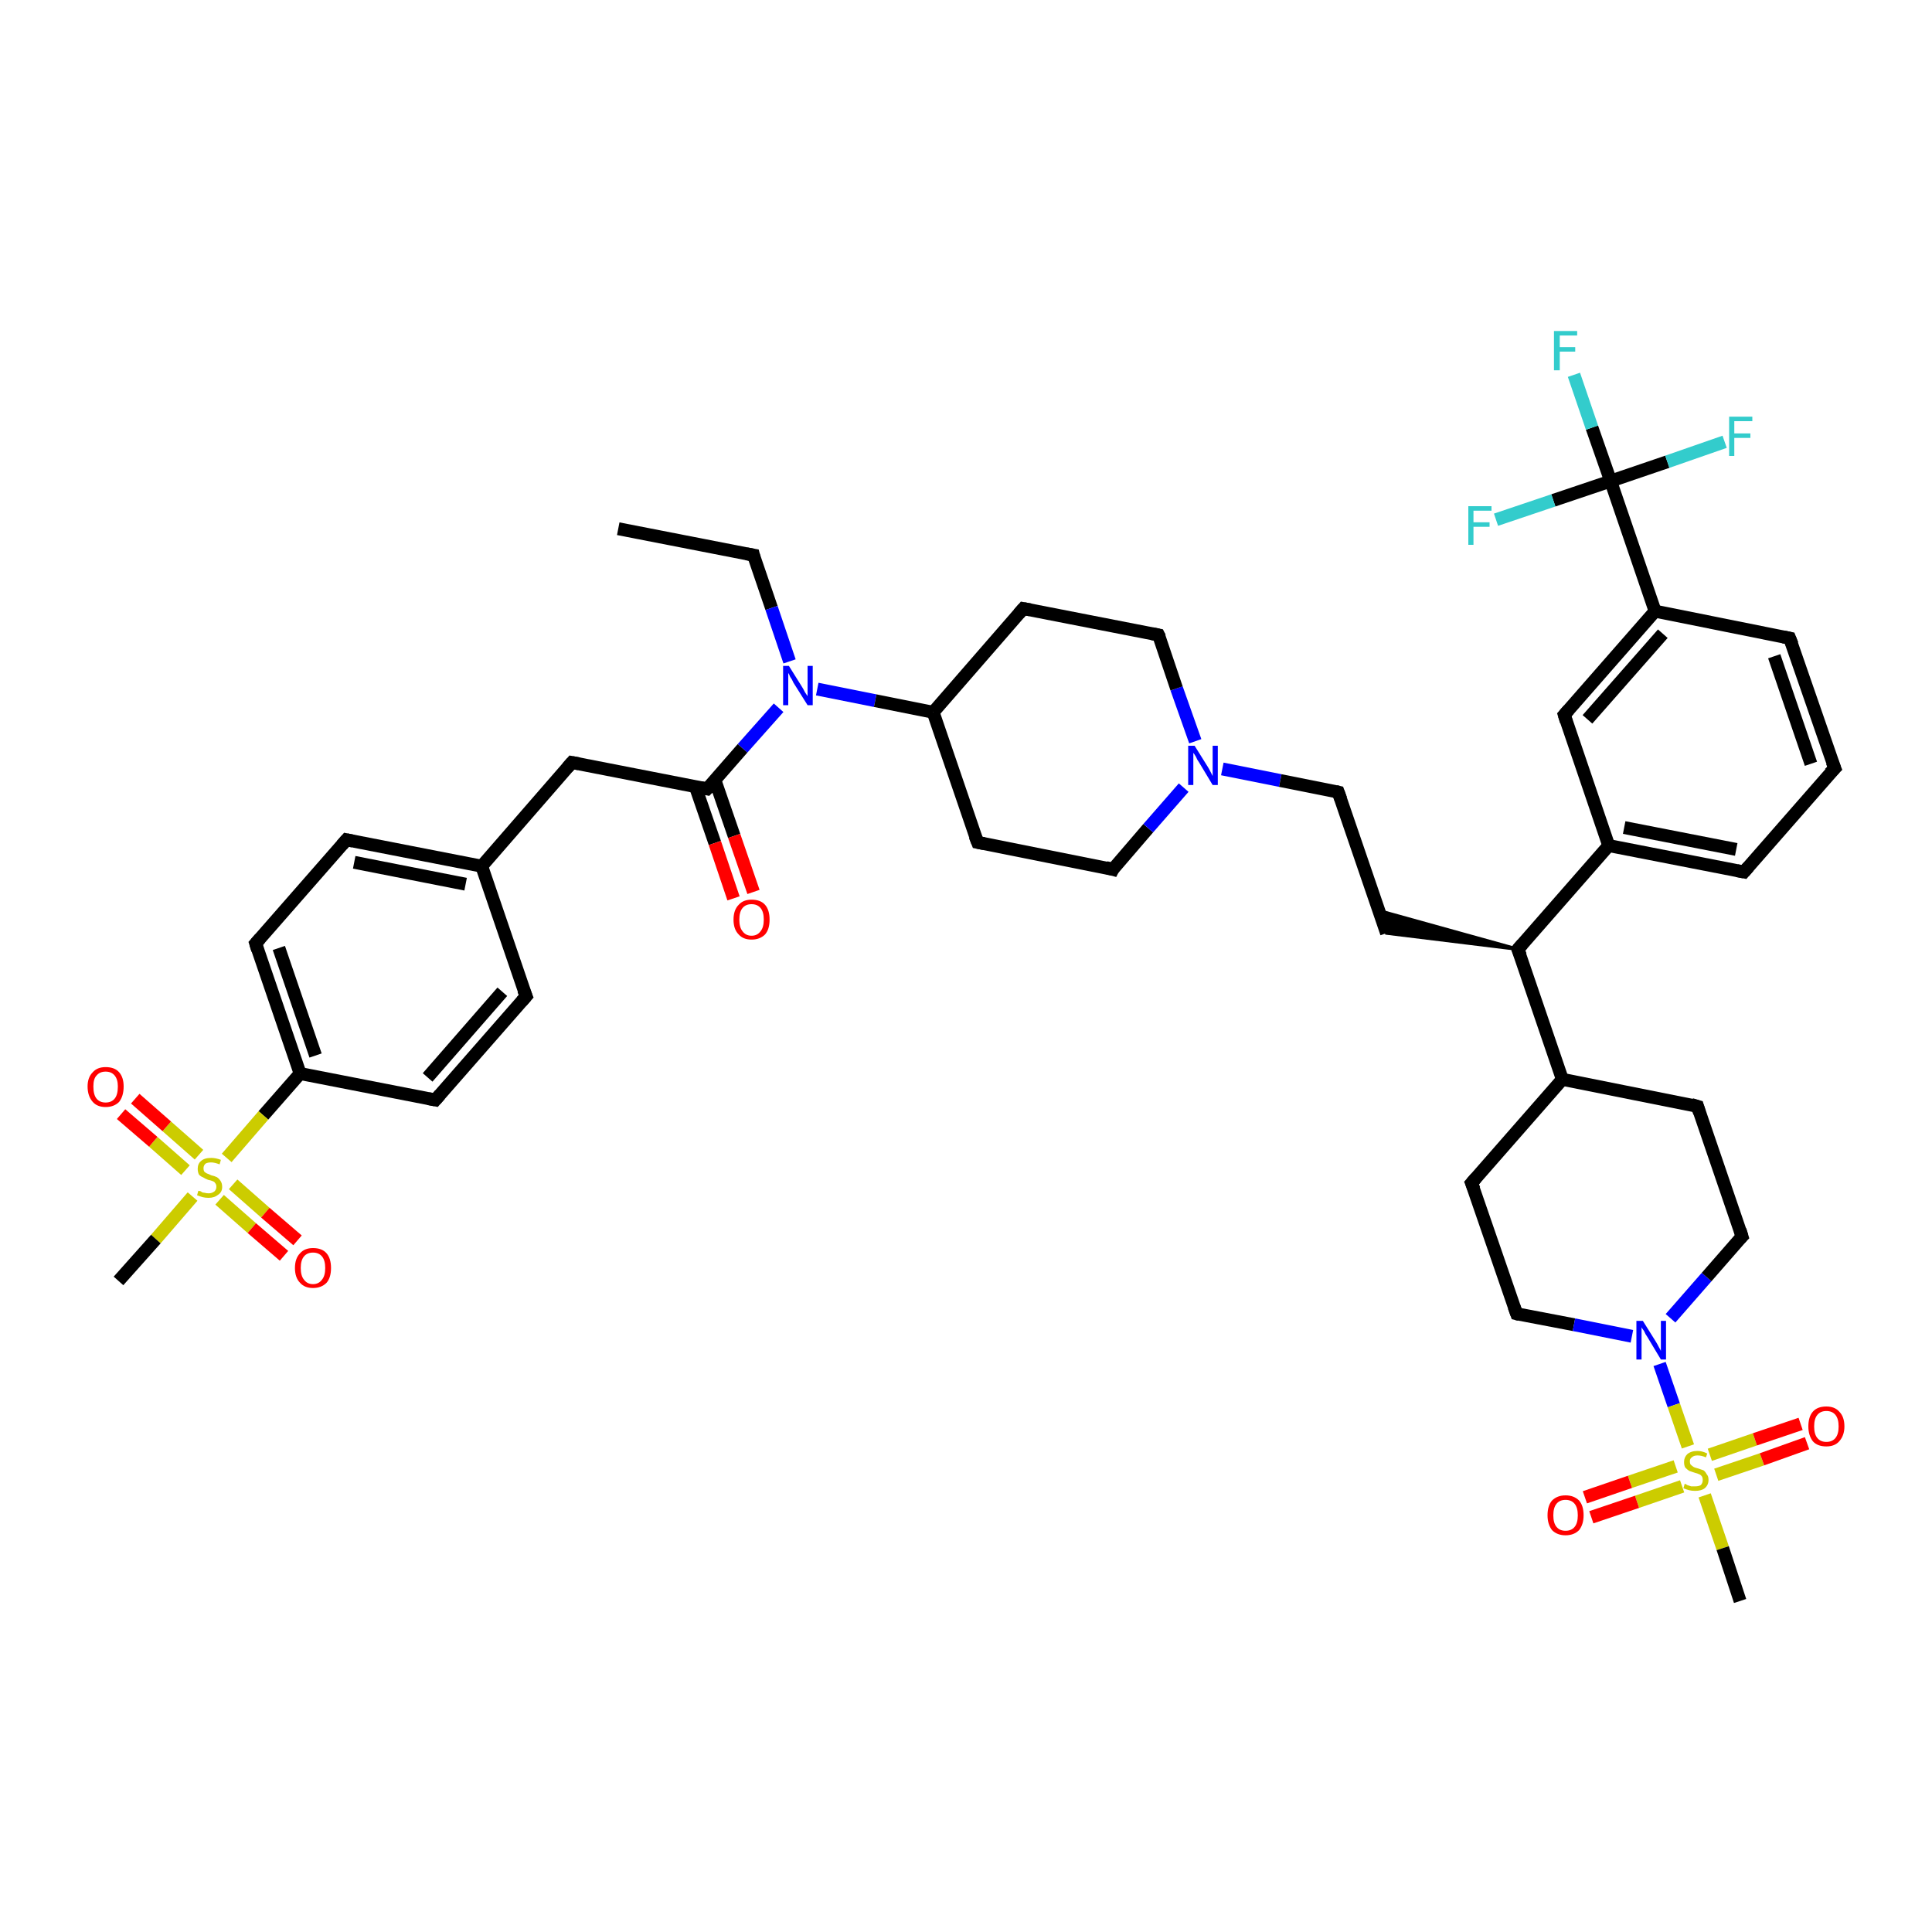 <?xml version='1.0' encoding='iso-8859-1'?>
<svg version='1.1' baseProfile='full'
              xmlns='http://www.w3.org/2000/svg'
                      xmlns:rdkit='http://www.rdkit.org/xml'
                      xmlns:xlink='http://www.w3.org/1999/xlink'
                  xml:space='preserve'
width='300px' height='300px' viewBox='0 0 300 300'>
<!-- END OF HEADER -->
<rect style='opacity:1.0;fill:#FFFFFF;stroke:none' width='300.0' height='300.0' x='0.0' y='0.0'> </rect>
<path class='bond-0 atom-0 atom-1' d='M 96.0,82.1 L 117.0,86.2' style='fill:none;fill-rule:evenodd;stroke:#000000;stroke-width:2.0px;stroke-linecap:butt;stroke-linejoin:miter;stroke-opacity:1' />
<path class='bond-1 atom-1 atom-2' d='M 117.0,86.2 L 119.8,94.4' style='fill:none;fill-rule:evenodd;stroke:#000000;stroke-width:2.0px;stroke-linecap:butt;stroke-linejoin:miter;stroke-opacity:1' />
<path class='bond-1 atom-1 atom-2' d='M 119.8,94.4 L 122.6,102.7' style='fill:none;fill-rule:evenodd;stroke:#0000FF;stroke-width:2.0px;stroke-linecap:butt;stroke-linejoin:miter;stroke-opacity:1' />
<path class='bond-2 atom-2 atom-3' d='M 126.9,107.0 L 135.9,108.8' style='fill:none;fill-rule:evenodd;stroke:#0000FF;stroke-width:2.0px;stroke-linecap:butt;stroke-linejoin:miter;stroke-opacity:1' />
<path class='bond-2 atom-2 atom-3' d='M 135.9,108.8 L 144.9,110.6' style='fill:none;fill-rule:evenodd;stroke:#000000;stroke-width:2.0px;stroke-linecap:butt;stroke-linejoin:miter;stroke-opacity:1' />
<path class='bond-3 atom-3 atom-4' d='M 144.9,110.6 L 151.8,130.8' style='fill:none;fill-rule:evenodd;stroke:#000000;stroke-width:2.0px;stroke-linecap:butt;stroke-linejoin:miter;stroke-opacity:1' />
<path class='bond-4 atom-4 atom-5' d='M 151.8,130.8 L 172.8,135.0' style='fill:none;fill-rule:evenodd;stroke:#000000;stroke-width:2.0px;stroke-linecap:butt;stroke-linejoin:miter;stroke-opacity:1' />
<path class='bond-5 atom-5 atom-6' d='M 172.8,135.0 L 178.3,128.6' style='fill:none;fill-rule:evenodd;stroke:#000000;stroke-width:2.0px;stroke-linecap:butt;stroke-linejoin:miter;stroke-opacity:1' />
<path class='bond-5 atom-5 atom-6' d='M 178.3,128.6 L 183.8,122.3' style='fill:none;fill-rule:evenodd;stroke:#0000FF;stroke-width:2.0px;stroke-linecap:butt;stroke-linejoin:miter;stroke-opacity:1' />
<path class='bond-6 atom-6 atom-7' d='M 189.8,119.4 L 198.8,121.2' style='fill:none;fill-rule:evenodd;stroke:#0000FF;stroke-width:2.0px;stroke-linecap:butt;stroke-linejoin:miter;stroke-opacity:1' />
<path class='bond-6 atom-6 atom-7' d='M 198.8,121.2 L 207.8,123.0' style='fill:none;fill-rule:evenodd;stroke:#000000;stroke-width:2.0px;stroke-linecap:butt;stroke-linejoin:miter;stroke-opacity:1' />
<path class='bond-7 atom-7 atom-8' d='M 207.8,123.0 L 215.3,144.9' style='fill:none;fill-rule:evenodd;stroke:#000000;stroke-width:2.0px;stroke-linecap:butt;stroke-linejoin:miter;stroke-opacity:1' />
<path class='bond-8 atom-9 atom-8' d='M 235.7,147.4 L 215.3,144.9 L 214.1,141.4 Z' style='fill:#000000;fill-rule:evenodd;fill-opacity:1;stroke:#000000;stroke-width:0.5px;stroke-linecap:butt;stroke-linejoin:miter;stroke-opacity:1;' />
<path class='bond-9 atom-9 atom-10' d='M 235.7,147.4 L 242.6,167.6' style='fill:none;fill-rule:evenodd;stroke:#000000;stroke-width:2.0px;stroke-linecap:butt;stroke-linejoin:miter;stroke-opacity:1' />
<path class='bond-10 atom-10 atom-11' d='M 242.6,167.6 L 228.5,183.7' style='fill:none;fill-rule:evenodd;stroke:#000000;stroke-width:2.0px;stroke-linecap:butt;stroke-linejoin:miter;stroke-opacity:1' />
<path class='bond-11 atom-11 atom-12' d='M 228.5,183.7 L 235.5,204.0' style='fill:none;fill-rule:evenodd;stroke:#000000;stroke-width:2.0px;stroke-linecap:butt;stroke-linejoin:miter;stroke-opacity:1' />
<path class='bond-12 atom-12 atom-13' d='M 235.5,204.0 L 244.4,205.7' style='fill:none;fill-rule:evenodd;stroke:#000000;stroke-width:2.0px;stroke-linecap:butt;stroke-linejoin:miter;stroke-opacity:1' />
<path class='bond-12 atom-12 atom-13' d='M 244.4,205.7 L 253.4,207.5' style='fill:none;fill-rule:evenodd;stroke:#0000FF;stroke-width:2.0px;stroke-linecap:butt;stroke-linejoin:miter;stroke-opacity:1' />
<path class='bond-13 atom-13 atom-14' d='M 259.4,204.7 L 265.0,198.3' style='fill:none;fill-rule:evenodd;stroke:#0000FF;stroke-width:2.0px;stroke-linecap:butt;stroke-linejoin:miter;stroke-opacity:1' />
<path class='bond-13 atom-13 atom-14' d='M 265.0,198.3 L 270.5,192.0' style='fill:none;fill-rule:evenodd;stroke:#000000;stroke-width:2.0px;stroke-linecap:butt;stroke-linejoin:miter;stroke-opacity:1' />
<path class='bond-14 atom-14 atom-15' d='M 270.5,192.0 L 263.6,171.8' style='fill:none;fill-rule:evenodd;stroke:#000000;stroke-width:2.0px;stroke-linecap:butt;stroke-linejoin:miter;stroke-opacity:1' />
<path class='bond-15 atom-13 atom-16' d='M 257.7,211.8 L 259.9,218.2' style='fill:none;fill-rule:evenodd;stroke:#0000FF;stroke-width:2.0px;stroke-linecap:butt;stroke-linejoin:miter;stroke-opacity:1' />
<path class='bond-15 atom-13 atom-16' d='M 259.9,218.2 L 262.1,224.6' style='fill:none;fill-rule:evenodd;stroke:#CCCC00;stroke-width:2.0px;stroke-linecap:butt;stroke-linejoin:miter;stroke-opacity:1' />
<path class='bond-16 atom-16 atom-17' d='M 264.7,232.2 L 267.5,240.4' style='fill:none;fill-rule:evenodd;stroke:#CCCC00;stroke-width:2.0px;stroke-linecap:butt;stroke-linejoin:miter;stroke-opacity:1' />
<path class='bond-16 atom-16 atom-17' d='M 267.5,240.4 L 270.2,248.6' style='fill:none;fill-rule:evenodd;stroke:#000000;stroke-width:2.0px;stroke-linecap:butt;stroke-linejoin:miter;stroke-opacity:1' />
<path class='bond-17 atom-16 atom-18' d='M 266.5,229.0 L 273.6,226.6' style='fill:none;fill-rule:evenodd;stroke:#CCCC00;stroke-width:2.0px;stroke-linecap:butt;stroke-linejoin:miter;stroke-opacity:1' />
<path class='bond-17 atom-16 atom-18' d='M 273.6,226.6 L 280.6,224.1' style='fill:none;fill-rule:evenodd;stroke:#FF0000;stroke-width:2.0px;stroke-linecap:butt;stroke-linejoin:miter;stroke-opacity:1' />
<path class='bond-17 atom-16 atom-18' d='M 265.5,225.9 L 272.5,223.5' style='fill:none;fill-rule:evenodd;stroke:#CCCC00;stroke-width:2.0px;stroke-linecap:butt;stroke-linejoin:miter;stroke-opacity:1' />
<path class='bond-17 atom-16 atom-18' d='M 272.5,223.5 L 279.6,221.1' style='fill:none;fill-rule:evenodd;stroke:#FF0000;stroke-width:2.0px;stroke-linecap:butt;stroke-linejoin:miter;stroke-opacity:1' />
<path class='bond-18 atom-16 atom-19' d='M 260.2,227.7 L 253.1,230.1' style='fill:none;fill-rule:evenodd;stroke:#CCCC00;stroke-width:2.0px;stroke-linecap:butt;stroke-linejoin:miter;stroke-opacity:1' />
<path class='bond-18 atom-16 atom-19' d='M 253.1,230.1 L 246.1,232.5' style='fill:none;fill-rule:evenodd;stroke:#FF0000;stroke-width:2.0px;stroke-linecap:butt;stroke-linejoin:miter;stroke-opacity:1' />
<path class='bond-18 atom-16 atom-19' d='M 261.2,230.8 L 254.2,233.2' style='fill:none;fill-rule:evenodd;stroke:#CCCC00;stroke-width:2.0px;stroke-linecap:butt;stroke-linejoin:miter;stroke-opacity:1' />
<path class='bond-18 atom-16 atom-19' d='M 254.2,233.2 L 247.1,235.6' style='fill:none;fill-rule:evenodd;stroke:#FF0000;stroke-width:2.0px;stroke-linecap:butt;stroke-linejoin:miter;stroke-opacity:1' />
<path class='bond-19 atom-9 atom-20' d='M 235.7,147.4 L 249.8,131.3' style='fill:none;fill-rule:evenodd;stroke:#000000;stroke-width:2.0px;stroke-linecap:butt;stroke-linejoin:miter;stroke-opacity:1' />
<path class='bond-20 atom-20 atom-21' d='M 249.8,131.3 L 270.8,135.4' style='fill:none;fill-rule:evenodd;stroke:#000000;stroke-width:2.0px;stroke-linecap:butt;stroke-linejoin:miter;stroke-opacity:1' />
<path class='bond-20 atom-20 atom-21' d='M 252.2,128.5 L 269.6,131.9' style='fill:none;fill-rule:evenodd;stroke:#000000;stroke-width:2.0px;stroke-linecap:butt;stroke-linejoin:miter;stroke-opacity:1' />
<path class='bond-21 atom-21 atom-22' d='M 270.8,135.4 L 284.9,119.3' style='fill:none;fill-rule:evenodd;stroke:#000000;stroke-width:2.0px;stroke-linecap:butt;stroke-linejoin:miter;stroke-opacity:1' />
<path class='bond-22 atom-22 atom-23' d='M 284.9,119.3 L 277.9,99.1' style='fill:none;fill-rule:evenodd;stroke:#000000;stroke-width:2.0px;stroke-linecap:butt;stroke-linejoin:miter;stroke-opacity:1' />
<path class='bond-22 atom-22 atom-23' d='M 281.2,118.6 L 275.5,101.9' style='fill:none;fill-rule:evenodd;stroke:#000000;stroke-width:2.0px;stroke-linecap:butt;stroke-linejoin:miter;stroke-opacity:1' />
<path class='bond-23 atom-23 atom-24' d='M 277.9,99.1 L 257.0,94.9' style='fill:none;fill-rule:evenodd;stroke:#000000;stroke-width:2.0px;stroke-linecap:butt;stroke-linejoin:miter;stroke-opacity:1' />
<path class='bond-24 atom-24 atom-25' d='M 257.0,94.9 L 242.9,111.0' style='fill:none;fill-rule:evenodd;stroke:#000000;stroke-width:2.0px;stroke-linecap:butt;stroke-linejoin:miter;stroke-opacity:1' />
<path class='bond-24 atom-24 atom-25' d='M 258.2,98.4 L 246.5,111.7' style='fill:none;fill-rule:evenodd;stroke:#000000;stroke-width:2.0px;stroke-linecap:butt;stroke-linejoin:miter;stroke-opacity:1' />
<path class='bond-25 atom-24 atom-26' d='M 257.0,94.9 L 250.1,74.7' style='fill:none;fill-rule:evenodd;stroke:#000000;stroke-width:2.0px;stroke-linecap:butt;stroke-linejoin:miter;stroke-opacity:1' />
<path class='bond-26 atom-26 atom-27' d='M 250.1,74.7 L 247.2,66.4' style='fill:none;fill-rule:evenodd;stroke:#000000;stroke-width:2.0px;stroke-linecap:butt;stroke-linejoin:miter;stroke-opacity:1' />
<path class='bond-26 atom-26 atom-27' d='M 247.2,66.4 L 244.4,58.2' style='fill:none;fill-rule:evenodd;stroke:#33CCCC;stroke-width:2.0px;stroke-linecap:butt;stroke-linejoin:miter;stroke-opacity:1' />
<path class='bond-27 atom-26 atom-28' d='M 250.1,74.7 L 258.9,71.7' style='fill:none;fill-rule:evenodd;stroke:#000000;stroke-width:2.0px;stroke-linecap:butt;stroke-linejoin:miter;stroke-opacity:1' />
<path class='bond-27 atom-26 atom-28' d='M 258.9,71.7 L 267.8,68.6' style='fill:none;fill-rule:evenodd;stroke:#33CCCC;stroke-width:2.0px;stroke-linecap:butt;stroke-linejoin:miter;stroke-opacity:1' />
<path class='bond-28 atom-26 atom-29' d='M 250.1,74.7 L 241.2,77.7' style='fill:none;fill-rule:evenodd;stroke:#000000;stroke-width:2.0px;stroke-linecap:butt;stroke-linejoin:miter;stroke-opacity:1' />
<path class='bond-28 atom-26 atom-29' d='M 241.2,77.7 L 232.3,80.7' style='fill:none;fill-rule:evenodd;stroke:#33CCCC;stroke-width:2.0px;stroke-linecap:butt;stroke-linejoin:miter;stroke-opacity:1' />
<path class='bond-29 atom-6 atom-30' d='M 185.6,115.1 L 182.7,106.9' style='fill:none;fill-rule:evenodd;stroke:#0000FF;stroke-width:2.0px;stroke-linecap:butt;stroke-linejoin:miter;stroke-opacity:1' />
<path class='bond-29 atom-6 atom-30' d='M 182.7,106.9 L 179.9,98.6' style='fill:none;fill-rule:evenodd;stroke:#000000;stroke-width:2.0px;stroke-linecap:butt;stroke-linejoin:miter;stroke-opacity:1' />
<path class='bond-30 atom-30 atom-31' d='M 179.9,98.6 L 158.9,94.5' style='fill:none;fill-rule:evenodd;stroke:#000000;stroke-width:2.0px;stroke-linecap:butt;stroke-linejoin:miter;stroke-opacity:1' />
<path class='bond-31 atom-2 atom-32' d='M 120.9,109.9 L 115.3,116.2' style='fill:none;fill-rule:evenodd;stroke:#0000FF;stroke-width:2.0px;stroke-linecap:butt;stroke-linejoin:miter;stroke-opacity:1' />
<path class='bond-31 atom-2 atom-32' d='M 115.3,116.2 L 109.8,122.5' style='fill:none;fill-rule:evenodd;stroke:#000000;stroke-width:2.0px;stroke-linecap:butt;stroke-linejoin:miter;stroke-opacity:1' />
<path class='bond-32 atom-32 atom-33' d='M 108.0,122.2 L 111.0,130.9' style='fill:none;fill-rule:evenodd;stroke:#000000;stroke-width:2.0px;stroke-linecap:butt;stroke-linejoin:miter;stroke-opacity:1' />
<path class='bond-32 atom-32 atom-33' d='M 111.0,130.9 L 113.9,139.5' style='fill:none;fill-rule:evenodd;stroke:#FF0000;stroke-width:2.0px;stroke-linecap:butt;stroke-linejoin:miter;stroke-opacity:1' />
<path class='bond-32 atom-32 atom-33' d='M 111.0,121.1 L 114.0,129.8' style='fill:none;fill-rule:evenodd;stroke:#000000;stroke-width:2.0px;stroke-linecap:butt;stroke-linejoin:miter;stroke-opacity:1' />
<path class='bond-32 atom-32 atom-33' d='M 114.0,129.8 L 117.0,138.5' style='fill:none;fill-rule:evenodd;stroke:#FF0000;stroke-width:2.0px;stroke-linecap:butt;stroke-linejoin:miter;stroke-opacity:1' />
<path class='bond-33 atom-32 atom-34' d='M 109.8,122.5 L 88.8,118.4' style='fill:none;fill-rule:evenodd;stroke:#000000;stroke-width:2.0px;stroke-linecap:butt;stroke-linejoin:miter;stroke-opacity:1' />
<path class='bond-34 atom-34 atom-35' d='M 88.8,118.4 L 74.8,134.5' style='fill:none;fill-rule:evenodd;stroke:#000000;stroke-width:2.0px;stroke-linecap:butt;stroke-linejoin:miter;stroke-opacity:1' />
<path class='bond-35 atom-35 atom-36' d='M 74.8,134.5 L 53.8,130.4' style='fill:none;fill-rule:evenodd;stroke:#000000;stroke-width:2.0px;stroke-linecap:butt;stroke-linejoin:miter;stroke-opacity:1' />
<path class='bond-35 atom-35 atom-36' d='M 72.3,137.3 L 55.0,133.9' style='fill:none;fill-rule:evenodd;stroke:#000000;stroke-width:2.0px;stroke-linecap:butt;stroke-linejoin:miter;stroke-opacity:1' />
<path class='bond-36 atom-36 atom-37' d='M 53.8,130.4 L 39.7,146.5' style='fill:none;fill-rule:evenodd;stroke:#000000;stroke-width:2.0px;stroke-linecap:butt;stroke-linejoin:miter;stroke-opacity:1' />
<path class='bond-37 atom-37 atom-38' d='M 39.7,146.5 L 46.6,166.7' style='fill:none;fill-rule:evenodd;stroke:#000000;stroke-width:2.0px;stroke-linecap:butt;stroke-linejoin:miter;stroke-opacity:1' />
<path class='bond-37 atom-37 atom-38' d='M 43.3,147.2 L 49.0,163.9' style='fill:none;fill-rule:evenodd;stroke:#000000;stroke-width:2.0px;stroke-linecap:butt;stroke-linejoin:miter;stroke-opacity:1' />
<path class='bond-38 atom-38 atom-39' d='M 46.6,166.7 L 67.6,170.8' style='fill:none;fill-rule:evenodd;stroke:#000000;stroke-width:2.0px;stroke-linecap:butt;stroke-linejoin:miter;stroke-opacity:1' />
<path class='bond-39 atom-39 atom-40' d='M 67.6,170.8 L 81.7,154.7' style='fill:none;fill-rule:evenodd;stroke:#000000;stroke-width:2.0px;stroke-linecap:butt;stroke-linejoin:miter;stroke-opacity:1' />
<path class='bond-39 atom-39 atom-40' d='M 66.4,167.3 L 78.0,154.0' style='fill:none;fill-rule:evenodd;stroke:#000000;stroke-width:2.0px;stroke-linecap:butt;stroke-linejoin:miter;stroke-opacity:1' />
<path class='bond-40 atom-38 atom-41' d='M 46.6,166.7 L 40.9,173.2' style='fill:none;fill-rule:evenodd;stroke:#000000;stroke-width:2.0px;stroke-linecap:butt;stroke-linejoin:miter;stroke-opacity:1' />
<path class='bond-40 atom-38 atom-41' d='M 40.9,173.2 L 35.2,179.8' style='fill:none;fill-rule:evenodd;stroke:#CCCC00;stroke-width:2.0px;stroke-linecap:butt;stroke-linejoin:miter;stroke-opacity:1' />
<path class='bond-41 atom-41 atom-42' d='M 29.9,185.8 L 24.2,192.4' style='fill:none;fill-rule:evenodd;stroke:#CCCC00;stroke-width:2.0px;stroke-linecap:butt;stroke-linejoin:miter;stroke-opacity:1' />
<path class='bond-41 atom-41 atom-42' d='M 24.2,192.4 L 18.4,198.9' style='fill:none;fill-rule:evenodd;stroke:#000000;stroke-width:2.0px;stroke-linecap:butt;stroke-linejoin:miter;stroke-opacity:1' />
<path class='bond-42 atom-41 atom-43' d='M 34.1,186.3 L 39.1,190.7' style='fill:none;fill-rule:evenodd;stroke:#CCCC00;stroke-width:2.0px;stroke-linecap:butt;stroke-linejoin:miter;stroke-opacity:1' />
<path class='bond-42 atom-41 atom-43' d='M 39.1,190.7 L 44.1,195.0' style='fill:none;fill-rule:evenodd;stroke:#FF0000;stroke-width:2.0px;stroke-linecap:butt;stroke-linejoin:miter;stroke-opacity:1' />
<path class='bond-42 atom-41 atom-43' d='M 36.2,183.9 L 41.2,188.3' style='fill:none;fill-rule:evenodd;stroke:#CCCC00;stroke-width:2.0px;stroke-linecap:butt;stroke-linejoin:miter;stroke-opacity:1' />
<path class='bond-42 atom-41 atom-43' d='M 41.2,188.3 L 46.2,192.6' style='fill:none;fill-rule:evenodd;stroke:#FF0000;stroke-width:2.0px;stroke-linecap:butt;stroke-linejoin:miter;stroke-opacity:1' />
<path class='bond-43 atom-41 atom-44' d='M 30.9,179.3 L 25.9,174.9' style='fill:none;fill-rule:evenodd;stroke:#CCCC00;stroke-width:2.0px;stroke-linecap:butt;stroke-linejoin:miter;stroke-opacity:1' />
<path class='bond-43 atom-41 atom-44' d='M 25.9,174.9 L 21.0,170.6' style='fill:none;fill-rule:evenodd;stroke:#FF0000;stroke-width:2.0px;stroke-linecap:butt;stroke-linejoin:miter;stroke-opacity:1' />
<path class='bond-43 atom-41 atom-44' d='M 28.8,181.7 L 23.8,177.3' style='fill:none;fill-rule:evenodd;stroke:#CCCC00;stroke-width:2.0px;stroke-linecap:butt;stroke-linejoin:miter;stroke-opacity:1' />
<path class='bond-43 atom-41 atom-44' d='M 23.8,177.3 L 18.8,173.0' style='fill:none;fill-rule:evenodd;stroke:#FF0000;stroke-width:2.0px;stroke-linecap:butt;stroke-linejoin:miter;stroke-opacity:1' />
<path class='bond-44 atom-31 atom-3' d='M 158.9,94.5 L 144.9,110.6' style='fill:none;fill-rule:evenodd;stroke:#000000;stroke-width:2.0px;stroke-linecap:butt;stroke-linejoin:miter;stroke-opacity:1' />
<path class='bond-45 atom-40 atom-35' d='M 81.7,154.7 L 74.8,134.5' style='fill:none;fill-rule:evenodd;stroke:#000000;stroke-width:2.0px;stroke-linecap:butt;stroke-linejoin:miter;stroke-opacity:1' />
<path class='bond-46 atom-15 atom-10' d='M 263.6,171.8 L 242.6,167.6' style='fill:none;fill-rule:evenodd;stroke:#000000;stroke-width:2.0px;stroke-linecap:butt;stroke-linejoin:miter;stroke-opacity:1' />
<path class='bond-47 atom-25 atom-20' d='M 242.9,111.0 L 249.8,131.3' style='fill:none;fill-rule:evenodd;stroke:#000000;stroke-width:2.0px;stroke-linecap:butt;stroke-linejoin:miter;stroke-opacity:1' />
<path d='M 115.9,86.0 L 117.0,86.2 L 117.1,86.6' style='fill:none;stroke:#000000;stroke-width:2.0px;stroke-linecap:butt;stroke-linejoin:miter;stroke-opacity:1;' />
<path d='M 151.4,129.8 L 151.8,130.8 L 152.8,131.0' style='fill:none;stroke:#000000;stroke-width:2.0px;stroke-linecap:butt;stroke-linejoin:miter;stroke-opacity:1;' />
<path d='M 171.7,134.7 L 172.8,135.0 L 173.0,134.6' style='fill:none;stroke:#000000;stroke-width:2.0px;stroke-linecap:butt;stroke-linejoin:miter;stroke-opacity:1;' />
<path d='M 207.4,122.9 L 207.8,123.0 L 208.2,124.1' style='fill:none;stroke:#000000;stroke-width:2.0px;stroke-linecap:butt;stroke-linejoin:miter;stroke-opacity:1;' />
<path d='M 236.1,148.4 L 235.7,147.4 L 236.4,146.6' style='fill:none;stroke:#000000;stroke-width:2.0px;stroke-linecap:butt;stroke-linejoin:miter;stroke-opacity:1;' />
<path d='M 229.2,182.9 L 228.5,183.7 L 228.9,184.7' style='fill:none;stroke:#000000;stroke-width:2.0px;stroke-linecap:butt;stroke-linejoin:miter;stroke-opacity:1;' />
<path d='M 235.1,202.9 L 235.5,204.0 L 235.9,204.1' style='fill:none;stroke:#000000;stroke-width:2.0px;stroke-linecap:butt;stroke-linejoin:miter;stroke-opacity:1;' />
<path d='M 270.2,192.3 L 270.5,192.0 L 270.2,191.0' style='fill:none;stroke:#000000;stroke-width:2.0px;stroke-linecap:butt;stroke-linejoin:miter;stroke-opacity:1;' />
<path d='M 263.9,172.8 L 263.6,171.8 L 262.6,171.5' style='fill:none;stroke:#000000;stroke-width:2.0px;stroke-linecap:butt;stroke-linejoin:miter;stroke-opacity:1;' />
<path d='M 269.7,135.2 L 270.8,135.4 L 271.5,134.6' style='fill:none;stroke:#000000;stroke-width:2.0px;stroke-linecap:butt;stroke-linejoin:miter;stroke-opacity:1;' />
<path d='M 284.1,120.1 L 284.9,119.3 L 284.5,118.3' style='fill:none;stroke:#000000;stroke-width:2.0px;stroke-linecap:butt;stroke-linejoin:miter;stroke-opacity:1;' />
<path d='M 278.3,100.1 L 277.9,99.1 L 276.9,98.9' style='fill:none;stroke:#000000;stroke-width:2.0px;stroke-linecap:butt;stroke-linejoin:miter;stroke-opacity:1;' />
<path d='M 243.6,110.2 L 242.9,111.0 L 243.2,112.0' style='fill:none;stroke:#000000;stroke-width:2.0px;stroke-linecap:butt;stroke-linejoin:miter;stroke-opacity:1;' />
<path d='M 180.1,99.0 L 179.9,98.6 L 178.9,98.4' style='fill:none;stroke:#000000;stroke-width:2.0px;stroke-linecap:butt;stroke-linejoin:miter;stroke-opacity:1;' />
<path d='M 160.0,94.7 L 158.9,94.5 L 158.2,95.3' style='fill:none;stroke:#000000;stroke-width:2.0px;stroke-linecap:butt;stroke-linejoin:miter;stroke-opacity:1;' />
<path d='M 110.1,122.2 L 109.8,122.5 L 108.8,122.3' style='fill:none;stroke:#000000;stroke-width:2.0px;stroke-linecap:butt;stroke-linejoin:miter;stroke-opacity:1;' />
<path d='M 89.9,118.6 L 88.8,118.4 L 88.1,119.2' style='fill:none;stroke:#000000;stroke-width:2.0px;stroke-linecap:butt;stroke-linejoin:miter;stroke-opacity:1;' />
<path d='M 54.8,130.6 L 53.8,130.4 L 53.1,131.2' style='fill:none;stroke:#000000;stroke-width:2.0px;stroke-linecap:butt;stroke-linejoin:miter;stroke-opacity:1;' />
<path d='M 40.4,145.7 L 39.7,146.5 L 40.0,147.5' style='fill:none;stroke:#000000;stroke-width:2.0px;stroke-linecap:butt;stroke-linejoin:miter;stroke-opacity:1;' />
<path d='M 66.5,170.6 L 67.6,170.8 L 68.3,170.0' style='fill:none;stroke:#000000;stroke-width:2.0px;stroke-linecap:butt;stroke-linejoin:miter;stroke-opacity:1;' />
<path d='M 81.0,155.5 L 81.7,154.7 L 81.3,153.7' style='fill:none;stroke:#000000;stroke-width:2.0px;stroke-linecap:butt;stroke-linejoin:miter;stroke-opacity:1;' />
<path class='atom-2' d='M 122.5 103.4
L 124.5 106.6
Q 124.7 106.9, 125.0 107.5
Q 125.4 108.1, 125.4 108.1
L 125.4 103.4
L 126.2 103.4
L 126.2 109.5
L 125.4 109.5
L 123.2 106.0
Q 123.0 105.5, 122.7 105.1
Q 122.5 104.6, 122.4 104.5
L 122.4 109.5
L 121.6 109.5
L 121.6 103.4
L 122.5 103.4
' fill='#0000FF'/>
<path class='atom-6' d='M 185.5 115.8
L 187.5 119.0
Q 187.7 119.3, 188.0 119.9
Q 188.3 120.5, 188.3 120.5
L 188.3 115.8
L 189.1 115.8
L 189.1 121.9
L 188.3 121.9
L 186.2 118.4
Q 185.9 118.0, 185.7 117.5
Q 185.4 117.0, 185.3 116.9
L 185.3 121.9
L 184.5 121.9
L 184.5 115.8
L 185.5 115.8
' fill='#0000FF'/>
<path class='atom-13' d='M 255.1 205.1
L 257.1 208.3
Q 257.3 208.6, 257.6 209.2
Q 257.9 209.7, 257.9 209.8
L 257.9 205.1
L 258.7 205.1
L 258.7 211.1
L 257.9 211.1
L 255.8 207.6
Q 255.5 207.2, 255.3 206.7
Q 255.0 206.3, 254.9 206.1
L 254.9 211.1
L 254.1 211.1
L 254.1 205.1
L 255.1 205.1
' fill='#0000FF'/>
<path class='atom-16' d='M 261.6 230.4
Q 261.7 230.4, 262.0 230.6
Q 262.3 230.7, 262.6 230.8
Q 262.9 230.8, 263.2 230.8
Q 263.8 230.8, 264.1 230.6
Q 264.4 230.3, 264.4 229.8
Q 264.4 229.5, 264.3 229.3
Q 264.1 229.0, 263.8 228.9
Q 263.6 228.8, 263.2 228.7
Q 262.6 228.5, 262.3 228.4
Q 262.0 228.2, 261.7 227.9
Q 261.5 227.6, 261.5 227.0
Q 261.5 226.3, 262.0 225.8
Q 262.6 225.3, 263.6 225.3
Q 264.3 225.3, 265.1 225.7
L 264.9 226.3
Q 264.2 226.0, 263.6 226.0
Q 263.0 226.0, 262.7 226.3
Q 262.4 226.5, 262.4 226.9
Q 262.4 227.2, 262.5 227.4
Q 262.7 227.6, 263.0 227.8
Q 263.2 227.9, 263.6 228.0
Q 264.2 228.2, 264.5 228.3
Q 264.8 228.5, 265.0 228.9
Q 265.3 229.2, 265.3 229.8
Q 265.3 230.6, 264.7 231.1
Q 264.2 231.5, 263.2 231.5
Q 262.7 231.5, 262.3 231.4
Q 261.9 231.3, 261.4 231.1
L 261.6 230.4
' fill='#CCCC00'/>
<path class='atom-18' d='M 280.8 221.5
Q 280.8 220.0, 281.5 219.2
Q 282.2 218.4, 283.6 218.4
Q 284.9 218.4, 285.6 219.2
Q 286.4 220.0, 286.4 221.5
Q 286.4 222.9, 285.6 223.8
Q 284.9 224.6, 283.6 224.6
Q 282.2 224.6, 281.5 223.8
Q 280.8 222.9, 280.8 221.5
M 283.6 223.9
Q 284.5 223.9, 285.0 223.3
Q 285.5 222.7, 285.5 221.5
Q 285.5 220.3, 285.0 219.7
Q 284.5 219.1, 283.6 219.1
Q 282.7 219.1, 282.2 219.7
Q 281.7 220.3, 281.7 221.5
Q 281.7 222.7, 282.2 223.3
Q 282.7 223.9, 283.6 223.9
' fill='#FF0000'/>
<path class='atom-19' d='M 240.3 235.3
Q 240.3 233.8, 241.0 233.0
Q 241.8 232.2, 243.1 232.2
Q 244.4 232.2, 245.2 233.0
Q 245.9 233.8, 245.9 235.3
Q 245.9 236.7, 245.2 237.6
Q 244.4 238.4, 243.1 238.4
Q 241.8 238.4, 241.0 237.6
Q 240.3 236.7, 240.3 235.3
M 243.1 237.7
Q 244.0 237.7, 244.5 237.1
Q 245.0 236.5, 245.0 235.3
Q 245.0 234.1, 244.5 233.5
Q 244.0 232.9, 243.1 232.9
Q 242.2 232.9, 241.7 233.5
Q 241.2 234.1, 241.2 235.3
Q 241.2 236.5, 241.7 237.1
Q 242.2 237.7, 243.1 237.7
' fill='#FF0000'/>
<path class='atom-27' d='M 241.3 51.4
L 244.9 51.4
L 244.9 52.1
L 242.2 52.1
L 242.2 53.9
L 244.6 53.9
L 244.6 54.6
L 242.2 54.6
L 242.2 57.5
L 241.3 57.5
L 241.3 51.4
' fill='#33CCCC'/>
<path class='atom-28' d='M 268.5 64.7
L 272.1 64.7
L 272.1 65.4
L 269.3 65.4
L 269.3 67.3
L 271.8 67.3
L 271.8 68.0
L 269.3 68.0
L 269.3 70.8
L 268.5 70.8
L 268.5 64.7
' fill='#33CCCC'/>
<path class='atom-29' d='M 228.0 78.6
L 231.6 78.6
L 231.6 79.3
L 228.8 79.3
L 228.8 81.1
L 231.3 81.1
L 231.3 81.8
L 228.8 81.8
L 228.8 84.6
L 228.0 84.6
L 228.0 78.6
' fill='#33CCCC'/>
<path class='atom-33' d='M 113.9 142.8
Q 113.9 141.3, 114.7 140.5
Q 115.4 139.7, 116.7 139.7
Q 118.1 139.7, 118.8 140.5
Q 119.5 141.3, 119.5 142.8
Q 119.5 144.3, 118.8 145.1
Q 118.0 145.9, 116.7 145.9
Q 115.4 145.9, 114.7 145.1
Q 113.9 144.3, 113.9 142.8
M 116.7 145.3
Q 117.6 145.3, 118.1 144.6
Q 118.6 144.0, 118.6 142.8
Q 118.6 141.6, 118.1 141.0
Q 117.6 140.4, 116.7 140.4
Q 115.8 140.4, 115.3 141.0
Q 114.8 141.6, 114.8 142.8
Q 114.8 144.0, 115.3 144.6
Q 115.8 145.3, 116.7 145.3
' fill='#FF0000'/>
<path class='atom-41' d='M 30.8 184.9
Q 30.9 184.9, 31.2 185.0
Q 31.4 185.2, 31.7 185.2
Q 32.1 185.3, 32.4 185.3
Q 32.9 185.3, 33.3 185.0
Q 33.6 184.7, 33.6 184.3
Q 33.6 183.9, 33.4 183.7
Q 33.3 183.5, 33.0 183.4
Q 32.8 183.3, 32.3 183.2
Q 31.8 183.0, 31.5 182.8
Q 31.2 182.7, 30.9 182.4
Q 30.7 182.0, 30.7 181.5
Q 30.7 180.7, 31.2 180.3
Q 31.7 179.8, 32.8 179.8
Q 33.5 179.8, 34.3 180.1
L 34.1 180.8
Q 33.3 180.5, 32.8 180.5
Q 32.2 180.5, 31.9 180.7
Q 31.6 181.0, 31.6 181.4
Q 31.6 181.7, 31.7 181.9
Q 31.9 182.1, 32.1 182.2
Q 32.4 182.3, 32.8 182.5
Q 33.3 182.6, 33.7 182.8
Q 34.0 183.0, 34.2 183.3
Q 34.5 183.7, 34.5 184.3
Q 34.5 185.1, 33.9 185.5
Q 33.3 186.0, 32.4 186.0
Q 31.9 186.0, 31.5 185.9
Q 31.1 185.8, 30.6 185.6
L 30.8 184.9
' fill='#CCCC00'/>
<path class='atom-43' d='M 45.8 196.9
Q 45.8 195.4, 46.6 194.6
Q 47.3 193.8, 48.6 193.8
Q 50.0 193.8, 50.7 194.6
Q 51.4 195.4, 51.4 196.9
Q 51.4 198.4, 50.7 199.2
Q 49.9 200.0, 48.6 200.0
Q 47.3 200.0, 46.6 199.2
Q 45.8 198.4, 45.8 196.9
M 48.6 199.4
Q 49.5 199.4, 50.0 198.7
Q 50.5 198.1, 50.5 196.9
Q 50.5 195.7, 50.0 195.1
Q 49.5 194.5, 48.6 194.5
Q 47.7 194.5, 47.2 195.1
Q 46.7 195.7, 46.7 196.9
Q 46.7 198.1, 47.2 198.7
Q 47.7 199.4, 48.6 199.4
' fill='#FF0000'/>
<path class='atom-44' d='M 13.6 168.7
Q 13.6 167.3, 14.4 166.5
Q 15.1 165.7, 16.4 165.7
Q 17.8 165.7, 18.5 166.5
Q 19.2 167.3, 19.2 168.7
Q 19.2 170.2, 18.5 171.1
Q 17.7 171.9, 16.4 171.9
Q 15.1 171.9, 14.4 171.1
Q 13.6 170.2, 13.6 168.7
M 16.4 171.2
Q 17.3 171.2, 17.8 170.6
Q 18.3 170.0, 18.3 168.7
Q 18.3 167.6, 17.8 167.0
Q 17.3 166.4, 16.4 166.4
Q 15.5 166.4, 15.0 167.0
Q 14.5 167.5, 14.5 168.7
Q 14.5 170.0, 15.0 170.6
Q 15.5 171.2, 16.4 171.2
' fill='#FF0000'/>
</svg>
